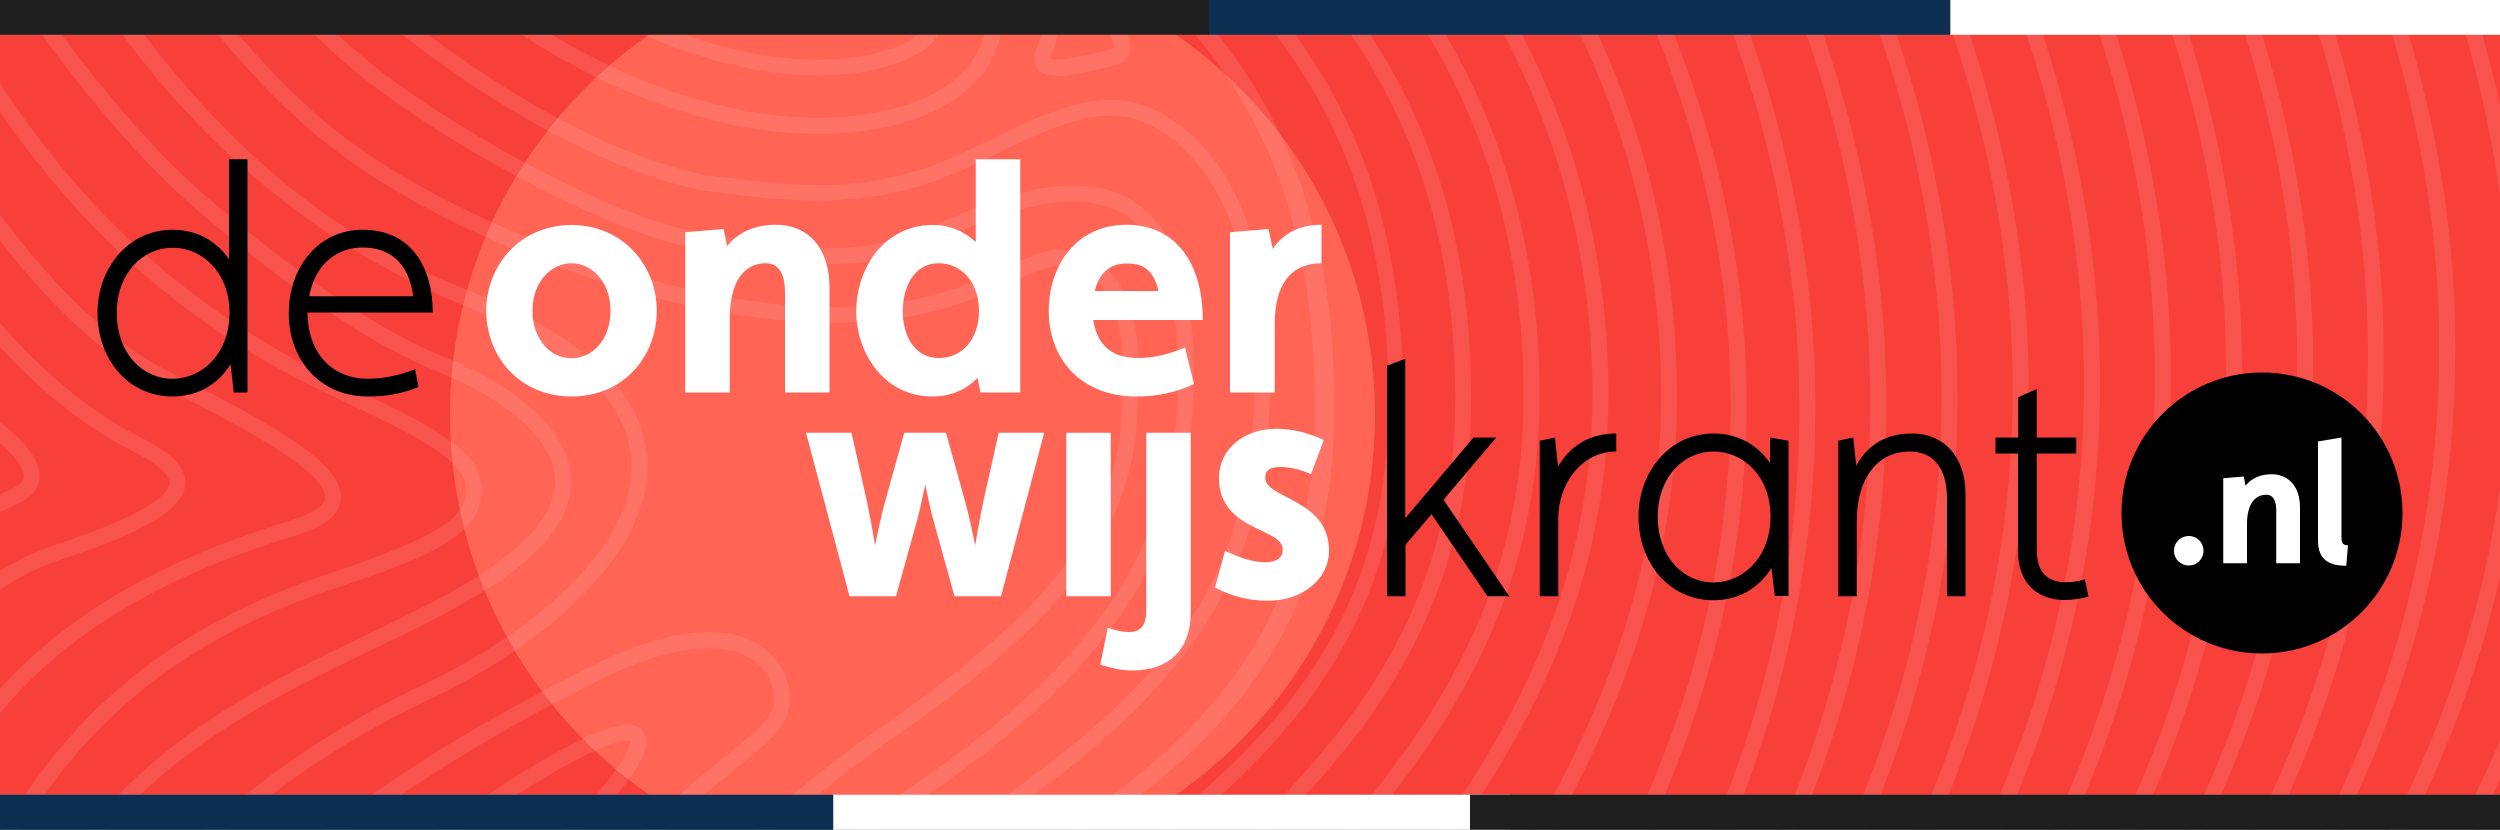 <?xml version="1.0" encoding="utf-8"?>
<!-- Generator: Adobe Illustrator 22.0.0, SVG Export Plug-In . SVG Version: 6.00 Build 0)  -->
<svg version="1.1" id="Laag_1" xmlns="http://www.w3.org/2000/svg" xmlns:xlink="http://www.w3.org/1999/xlink" x="0px" y="0px"
	 viewBox="0 0 1000 332" style="enable-background:new 0 0 1000 332;" xml:space="preserve">
<rect x="0" y="0" width="1000" height="332" fill="#808080" stroke="none"/>
<style type="text/css">
	.st0{fill:#F7403A;}
	.st1{opacity:0.1;fill:#FFFFFF;}
	.st2{fill:#FF6455;}
	.st3{fill:#FFFFFF;}
	.st4{fill:#1E1E1E;}
	.st5{fill:#0C2F51;}
</style>
<g>
	<rect y="13.9" class="st0" width="1000" height="304"/>
</g>
<path class="st1" d="M278.4,180.8c0.1-0.3,0.1-0.5,0.2-0.8h-0.2V180.8z"/>
<path class="st1" d="M331.8,254.5c4,4.6,6.6,7.6,14.1,8.6c19.9,2.5,62.8-34.1,74-63.1c4.9-12.6,7.8-26.8,7.8-37.9
	c0-12.4-3.6-21-10.2-25c-7.4-4.4-18.1-3-31.7,4.3c-18.1,9.6-38.9,9-57.1,8.5c-17.5-0.5-32.9-0.1-41.9,8.7
	c-5.1,4.9-6.2,13.4-8.2,23.2h0.4c0,31.4,15,41,33.7,55.6l3.4,2.6C324.6,246.5,328.8,250.9,331.8,254.5z M319.8,234.4l-2.5-2.5
	c-18-14.1-30.6-24.2-30.6-50.9v-0.2c2-8.7,1.5-14.8,5.4-18.6c7.1-6.9,21-6.5,37.1-6.1c19,0.5,40.3,1.1,59.9-9.3
	c11.4-6,20-7.6,25.2-4.4c5.9,3.5,7,12.6,7,19.5c0,10.4-2.8,23.7-7.4,35.6c-5,13-17,28.4-32.1,41.1c-14,11.9-27.9,18.9-35.2,18
	c-5.1-0.6-6.4-2.1-10.2-6.4C333.3,246.6,328.8,241.5,319.8,234.4z"/>
<path class="st1" d="M397.2,199.9l0.2-0.5c3.8-9.8,8.1-21,8.1-28.7c0-4.4-1.4-7.4-4.2-9.1c-4.1-2.5-10.4-1.3-19.7,3.7
	c-11.4,6-26.2,5.5-39.1,5.1c-13.7-0.5-25.5-0.9-32.4,5.7c-3.6,3.4-5.6,8.3-5.6,14.8v0c0,21.5,42.2,42.7,50.3,43.7
	C368.3,236.5,389.9,218.9,397.2,199.9z M355.7,228.2c-6.5-0.8-44.3-20.6-44.4-37.5c0-4.7,1.1-7.8,3.4-10c4.9-4.8,16-4.4,27.7-4
	c13.8,0.5,29.4,1,42.2-5.8c9.7-5.2,12.7-4.3,13.4-3.8c0.9,0.6,1.1,2.5,1.1,3.6c0,6.5-4.3,17.5-7.7,26.4l-0.2,0.4
	C384.1,216.1,364.6,229.3,355.7,228.2z"/>
<path class="st1" d="M375,196.4c0.2-0.6,0.3-1.2,0.3-1.8c0-1.9-1.1-4.5-6.4-5.8c-3.2-0.8-7.2-0.9-9.9-0.9c-5.4,0-23.1,0.6-23.1,8.2
	c0,9.3,16.2,16.8,19,17.1C361,214,372.2,203.7,375,196.4z M342.4,196.8c3.9-2.5,21.3-3.5,26.1-1.5c-2.8,5.4-10.7,11.6-12.7,11.7
	C353.2,206.4,343.5,200.7,342.4,196.8z"/>
<path class="st1" d="M253,128.6c-1.3,0.8-1.7,2.2-1.7,3.8c0,0,0,0,0,0c0,0.3-0.4,0.6-0.3,1c1,6,10.1,23.4,15.9,25.7
	c1.6,0.6,3.1,0.4,4.3-0.5c3-2.3,8.8-8.5,8.8-15.8c0-1.9-0.4-3.8-1.2-5.5l-0.5-1l-0.8-0.5C264.5,129,256.4,126.6,253,128.6z
	 M273.3,140.9c0.2,0.6,0.3,1.2,0.3,1.9c0,3.9-3.1,7.9-5.3,9.9c-2.9-2.6-8.9-12.6-10.9-18.3C260.8,135.2,267.2,137.8,273.3,140.9z"/>
<path class="st1" d="M282.1,229.1c-0.4-2.7-2.9-6.1-4-7.5c-4-5-10.1-4.2-14.3,0c-3.6,3.5-6.8,8.4-8.9,13c-1.3,2.9-1.2,6.4,1.5,8.5
	C263.3,248.4,286.3,236,282.1,229.1z M266.2,229.4c1.2-1.7,2.5-3.4,4.3-4.5c1.6-0.9,3.6,2.2,4.5,3.2c0.3,0.4,0.8,1,1.4,1.7
	c-0.1,0.2-0.1,0.3-0.2,0.4c-0.1,0.2-0.3,0.4-0.6,0.8c-1.3,1.3-3,2.3-4.6,3.1c-2.8,1.5-6.5,3.1-9.7,3.1
	C262.2,234.5,264.5,231.8,266.2,229.4z"/>
<path class="st1" d="M260.1,237.8c0.1,0,0.2,0.1,0.3,0.1C260.3,237.8,260.1,237.9,260.1,237.8z"/>
<path class="st2" d="M446.7-0.1H283.3C222.1,30.1,180,93.1,180,165.9c0,72,41.2,134.4,101.3,165h167.4c60.1-30.6,101.3-93,101.3-165
	C550,93.1,507.9,30.1,446.7-0.1z"/>
<path class="st1" d="M141,331.9c24.4-18.4,55.9-38.2,96.5-58.8c39.3-19.9,57.1-14,64.2-8.7c6.6,4.9,8.6,12.6,7.6,18
	c-1,5.6-9.4,12.3-20,20.9c-9.3,7.5-20.6,16.6-32,28.7h8.9c9.7-9.7,19.2-17.3,27.1-23.7c12.1-9.7,20.9-16.8,22.3-24.7
	c1.2-6.8-0.6-17.3-10.1-24.3c-10.1-7.6-30.7-12.3-70.9,8.1c-32.7,16.6-71,37.9-104.7,64.5H141z"/>
<path class="st1" d="M185.9,331.9c6.1-4.3,12.5-8.7,19.3-13c40.3-25.9,46.9-22.4,46.9-22.5c0.6,1.5-2.6,10.9-24,32.3
	c-1,1-2,2.1-3,3.2h8.8c30.3-30.7,25-37.3,23.2-39.4c-2.1-2.6-7.8-9.6-55.4,21.1c-8.8,5.7-17.9,11.8-27,18.4H185.9z"/>
<path class="st1" d="M959.2-0.1h-6.7c8.3,25.1,14.9,52,19,80.3c9.3,65.7,6.3,155.6-42.7,251.7h7.2c48.4-96.4,51.2-186.5,41.9-252.6
	C973.8,51.4,967.3,24.8,959.2-0.1z"/>
<path class="st1" d="M923.1-0.1c32.1,94.5,38.7,212.3-21.4,332h7.1c59-119.6,52.7-237.2,20.9-332H923.1z"/>
<path class="st1" d="M900.3-0.1h-6.9c14,40,23.2,83.5,25.1,128.6c2.9,70.9-11.7,138.9-43.5,203.4h6.9c6-12.5,11.5-25.1,16.2-37.8
	c20.1-53.4,29.1-109.2,26.8-165.8C923.1,85.6,914.7,42,900.3-0.1z"/>
<path class="st1" d="M870.9-0.1h-6.7c15,42.3,23.8,86.1,25.8,129.2c2.6,57.2-6.5,113.6-27.1,167.7c-4.5,11.8-9.6,23.5-15.2,35.2h7.1
	c5.2-10.9,9.8-21.8,14.1-32.9c20.9-54.9,30.1-112.2,27.5-170.2C894.3,85.9,885.7,42.2,870.9-0.1z"/>
<path class="st1" d="M841.8-0.1H835c14.3,39.7,24.1,83.4,26.4,130c2.9,58.6-6.4,116.4-27.8,171.9c-3.9,10.1-8.2,20.1-12.9,30.1h7
	c4.3-9.2,8.2-18.5,11.8-27.8c21.7-56.3,31.2-115,28.3-174.5C865.5,83.2,855.9,39.7,841.8-0.1z"/>
<path class="st1" d="M812.4-0.1h-6.7c14.8,40.1,24.8,84.2,27.3,131.1c3.2,59.9-6.5,119.2-28.7,176c-3.3,8.4-6.8,16.7-10.6,24.9h7
	c3.4-7.5,6.6-15,9.6-22.6c22.6-57.7,32.4-117.8,29.1-178.7C836.8,84,826.9,40.1,812.4-0.1z"/>
<path class="st1" d="M783-0.1h-6.8c15.2,40.6,25.5,85,28.2,132.3c3.4,61.3-6.5,121.8-29.6,180c-2.6,6.6-5.4,13.1-8.3,19.6h7
	c2.6-5.7,5-11.5,7.3-17.3c23.4-59,33.5-120.5,30-182.7C808.1,84.8,797.9,40.5,783-0.1z"/>
<path class="st1" d="M753.7-0.1h-6.8c15.6,41.1,26.2,86,29,133.7c3.7,62.6-6.6,124.5-30.5,184c-1.9,4.8-3.9,9.5-6,14.3h7
	c1.7-4,3.4-7.9,5-11.9c24.2-60.4,34.6-123.2,30.9-186.7C779.4,85.8,769,41,753.7-0.1z"/>
<path class="st1" d="M724.3-0.1h-6.8c16,41.7,26.9,87.1,29.8,135.3c3.9,63.9-6.7,127.1-31.4,187.9c-1.2,3-2.4,5.9-3.7,8.8h6.9
	c0.9-2.1,1.8-4.3,2.7-6.4c25.1-61.7,35.8-125.8,31.9-190.7C751,89.8,741,44.2,724.3-0.1z"/>
<path class="st1" d="M695-0.1h-6.8c17.4,44.9,27.8,91.2,30.7,136.9c4.1,65.2-6.8,129.7-32.4,191.7c-0.5,1.1-0.9,2.2-1.4,3.3h6.9
	c0.1-0.3,0.3-0.6,0.4-0.9c25.9-63,37-128.4,32.9-194.6C722.4,90.9,712.1,44.7,695-0.1z"/>
<path class="st1" d="M663.8-0.1h-7c20.4,45.9,32.1,92.7,34.8,140c3.7,64.8-9.3,128.9-38.9,192h7c29.2-63.2,42-127.5,38.3-192.4
	C695.3,92.4,683.8,45.7,663.8-0.1z"/>
<path class="st1" d="M632.5-0.1h-7.2c24.7,47.9,37.3,96.1,39,147.7c2,61.9-14.1,120.9-50.5,184.3h7.3
	c35.8-63.3,51.6-122.5,49.5-184.5C669,95.8,656.7,47.7,632.5-0.1z"/>
<path class="st1" d="M601.2-0.1h-7.4c23.7,40.3,41.6,88.9,43.1,150.7c1.8,75.6-27,132.2-61.4,181.3h7.8
	c33.9-49.2,61.8-105.9,60-181.5C641.8,89,624.5,40.3,601.2-0.1z"/>
<path class="st1" d="M569.7-0.1h-7.4c26.5,39.2,46,87.2,47.1,153.7c1.3,78.6-31.8,130.5-72,178.3h8.3c38.7-46.7,70.1-98,70.1-174
	c0-1.5,0-3,0-4.4C614.8,88,595.4,39.3,569.7-0.1z"/>
<path class="st1" d="M538.3-0.1h-8c30.4,39.5,51.1,86.7,51.8,156.7c0.8,84.1-40.3,133.8-82.2,175.3h9
	c41.2-41.5,80.3-91.8,79.6-175.3C587.7,87,567.8,39.5,538.3-0.1z"/>
<path class="st1" d="M499-0.1c32.1,36.8,56.4,84.2,56.4,159.7c0,0.3,0,0.7,0,1c0,88-44.9,132.2-92.4,171.3h9.7
	c44.9-37.8,88.6-84.5,88.6-171.3c0-0.3,0-0.7,0-1c0-74.9-23-122.7-54.1-159.7H499z"/>
<path class="st1" d="M465.4-0.1c35,35.8,60.5,82,60.5,162.4c0,0.1,0,0.3,0,0.4c0,93.3-50.8,135.2-100.5,169.2h12
	c48.6-34.1,96.4-77.4,96.4-169.2c0-0.1,0-0.3,0-0.4c0-78.8-25.2-126.4-58.8-162.4H465.4z"/>
<path class="st1" d="M177.8,142.8c-26-10.4-58.3-32.2-96-64.8c-23-19.9-47.2-49.6-67.2-78H6.8c20.8,29.9,46.4,61.8,70.8,82.9
	c38.2,33.1,71.1,55.2,97.8,65.9c21.1,8.4,44.4,23.6,46.5,41c1.4,11.5-6.4,23.5-23.1,35.5c-14.6,10.5-33.1,19.4-52.6,28.8
	c-36.8,17.7-79.9,38.5-111.2,77.9h8c29.6-35.4,69.5-54.6,106-72.2c19.8-9.5,38.5-18.5,53.5-29.3c18.8-13.5,27.4-27.4,25.7-41.4
	C225.1,163.6,188.8,147.2,177.8,142.8z"/>
<path class="st1" d="M190.5,117.5C161.3,105.6,105.5,83,47.6-0.1h-8.5c28.8,42.6,74.5,93.2,149,123.4c42.1,17.1,63.8,38,64.5,62.1
	c0,0.4,0,0.8,0,1.1c0,35.5-44.5,69.1-83,87.2c-35.4,16.7-64.5,36.9-87.4,58.2h9.4c21.6-19.1,48.5-37.2,80.7-52.4
	c40.2-18.9,86.7-54.5,86.7-93c0-0.4,0-0.9,0-1.3C258.2,158.4,235.2,135.6,190.5,117.5z"/>
<g>
	<path class="st1" d="M454.8,163.1c0-1,0.1-2.4,0.2-4.1c0.2-2.9,0.4-6.9,0.4-11.3c0-28.2-9.4-44.2-27.8-47.5
		c-7.6-1.4-15.1,2.1-24.5,6.5c-20.8,9.7-52.2,24.4-122,10.3c-37.3-7.5-108.5-32.1-152-69c-15.7-13.4-31-30.1-45-48h-8
		c15.1,19.6,31.7,38.2,48.9,52.8c47.9,40.7,122.2,63.8,154.9,70.4c71.8,14.5,105.7-1.3,125.9-10.8c8.7-4.1,15-7,20.7-6
		c15.2,2.8,22.6,16.3,22.6,41.3c0,4.2-0.2,7.9-0.4,10.9c-0.1,1.9-0.2,3.4-0.2,4.5c0,50.4-37.6,86.9-94,126.3
		c-20.7,14.5-38.1,28.2-53,42.5h9.4c13.5-12.4,29.1-24.6,47.3-37.3C416.2,254.1,454.8,216.2,454.8,163.1z"/>
	<path class="st1" d="M460.9,43.6c-20.2-9.5-43.1,1.7-65.3,12.5C385.5,61,376,65.6,367,68.3c-28,8.3-48.7,6.3-80.3,2.3
		c-31.5-3.9-80.7-29-122.5-62.3c-3.4-2.7-6.7-5.5-9.9-8.4h-9.5c5,4.7,10.2,9.1,15.4,13.3c42.6,34,93.1,59.6,125.7,63.6
		c28,3.5,52.2,6.5,82.9-2.6c9.6-2.8,19.7-7.8,29.6-12.6c20.9-10.1,42.4-20.6,59.9-12.4c37.9,17.7,43.5,70.1,43.5,99.7
		c0,1.4,0,2.5,0,3.5l0,1.8c0,79.7-37.8,121.2-107.6,169.9c-3.7,2.6-7.3,5.2-10.9,7.7h11c1.2-0.8,2.3-1.7,3.5-2.5
		C467.6,280.7,508,236.4,508,154.2l0-1.6c0-1,0-2.1,0-3.5C508.1,117.9,502,62.8,460.9,43.6z"/>
</g>
<path class="st1" d="M452.3,79.9c-22.2-13-54.1-1-76.1,9.2c-30,13.9-50.6,10.8-76.6,6.9c-5-0.7-10.2-1.5-15.7-2.2
	c-33.3-4.2-96.8-38.3-132.9-66.3c-10-7.8-20-17.2-29.9-27.6h-8.8c11.3,12.3,23,23.5,34.7,32.6c36.7,28.5,101.6,63.3,136,67.6
	c5.4,0.7,10.6,1.4,15.6,2.2c26,3.9,48.5,7.2,80.3-7.4c20.8-9.6,50.6-21,70.2-9.5c12.4,7.3,19.6,23.3,21.5,47.6
	c5.6,72.5-22.7,123.4-97.5,175.7c-11.4,7.9-21.8,15.6-31.4,23.3h10.3c7.7-5.9,15.9-11.9,24.7-18c76-53,105.9-107.3,100.2-181.4
	C474.8,106,466.6,88.3,452.3,79.9z"/>
<g>
	<path class="st1" d="M394.8-0.1c0.2,1.5,0.3,2.9,0.3,4.4c0,2.3-0.2,4.5-0.6,6.7c-2.2,11.6-11,26.8-40.8,33.4
		c-40.2,8.9-92.7-4.3-140.6-35.3c-4.3-2.8-8.8-5.9-13.4-9.2h-10.6c7.1,5.5,14,10.4,20.5,14.6C258.8,46.4,313.1,60,354.9,50.7
		c33.2-7.4,43.2-25,45.7-38.5c0.5-2.6,0.7-5.3,0.7-7.9c0-1.5-0.1-2.9-0.2-4.4H394.8z"/>
	<path class="st1" d="M336.7-0.1h-50.1C308.4,6.8,327.7,8,336.7-0.1z"/>
</g>
<path class="st1" d="M371-0.1c0.6,2.4,0.8,4.7,0.4,6.8c-1.3,6.8-9,11.9-22.9,15C320.3,27.9,282,21.1,243-0.1h-12.5
	c43.7,26.2,87.7,35,119.4,27.9c16.7-3.7,26-10.4,27.8-20c0.5-2.5,0.4-5.1-0.2-7.9H371z"/>
<path class="st1" d="M431.9-0.1c7.2,5.9,13.8,14.7,13.8,18.7c0,0.6,0,0.9-1.4,1.2c-1.6,0.3-3.5,0.8-5.6,1.3
	c-5,1.2-16.7,3.9-18.6,2.4c0,0-0.2-0.5,0.7-2.3c1.7-3.5,2.5-8.1,2.5-13.8c0-2.7-0.2-5.2-0.3-7.4h-6.4c0.2,2.3,0.3,4.8,0.3,7.4
	c0,4.8-0.6,8.4-1.9,11.1c-0.9,1.9-1.3,3.5-1.3,5c0,2,0.8,3.8,2.3,5c4.2,3.3,12.6,1.7,24.1-1c2-0.5,3.8-0.9,5.4-1.2
	c4.1-0.8,6.5-3.6,6.5-7.5c0-5.4-4.9-12.7-10.8-18.7H431.9z"/>
<g>
	<path class="st1" d="M1000,42c-3.2-14.5-7-28.6-11.3-42.1H982c7.9,24.4,14.1,50.6,18,78.1V42z"/>
	<path class="st1" d="M1000,195.2c-6,42.6-19.4,89-44.2,136.8h7.2c17.9-34.9,29.7-69,37.1-101.5V195.2z"/>
</g>
<path class="st1" d="M1000,296.1c-5.1,12.1-10.8,24-17.1,35.8h7.2c3.5-6.6,6.8-13.3,9.9-20.1V296.1z"/>
<path class="st1" d="M71.1,150.4l-5.5-2.8c-25.1-13-47.6-37.8-65.6-61.7v10.5c17.5,22.4,38.8,44.6,62.6,56.9l5.5,2.8
	c26.2,13.5,61.9,31.9,61.9,42.7c0,0.1,0,0.3,0,0.4c-0.3,3.1-4.8,6.2-12.7,8.6c-36,11.1-82.8,29.5-117.3,67.6v9.8
	c33.8-40.8,82.3-60,119.1-71.3c11-3.4,16.7-8,17.2-14.2C137.6,185.8,111.3,171.1,71.1,150.4z"/>
<path class="st1" d="M56,174.8c-21-10.5-39.5-26.9-56-45.5v9.5c15.7,17,33.3,31.8,53.1,41.7c12.4,6.2,14.8,10.4,14.6,12.8
	c-0.3,4.5-8.6,12.4-46,24.8c-8.1,2.7-15.3,6.2-21.7,10.2v7.7c6.8-4.8,14.6-8.9,23.7-11.9c34.6-11.4,49.7-20.5,50.4-30.4
	C74.7,185.3,64.7,179.2,56,174.8z"/>
<path class="st1" d="M0,168.8v8.3c8.8,7.8,9.7,12.1,9.5,13.7c-0.1,0.6-0.2,2.5-4.2,4.5c-1.6,0.8-3.4,1.6-5.4,2.5v7
	c0.4-0.2,0.8-0.4,1.2-0.5c2.5-1.1,4.9-2.2,7-3.3c4.7-2.4,7.3-5.6,7.7-9.7C16.4,185,11.2,177.6,0,168.8z"/>
<path class="st1" d="M192.5,193.1c-1.7-14-23.7-24.6-49.2-36.7c-10-4.8-20.3-9.7-29.8-15.1C55.2,108.6,21.1,65.4,0,33.4v11.4
	c21.7,31.5,55.5,71.2,110.3,102c9.7,5.5,20.1,10.4,30.2,15.2c22.8,10.9,44.4,21.2,45.7,31.8c1.4,11.8-6,19.5-56,36.1
	C57.5,254.2,22.6,295.5,1.3,331.9h7.4c21-34.6,55-73.1,123.4-95.9C171.2,223,195,214,192.5,193.1z"/>
<g>
	<rect x="333" y="317.9" class="st3" width="271" height="14"/>
</g>
<g>
	<rect x="588" y="317.9" class="st4" width="412" height="14"/>
</g>
<g>
	<rect y="317.9" class="st5" width="333.3" height="14"/>
</g>
<g>
	<rect x="780.1" y="-0.1" class="st3" width="219.9" height="14"/>
</g>
<g>
	<rect x="483.3" y="-0.1" class="st5" width="296.8" height="14"/>
</g>
<g>
	<rect y="-0.1" class="st4" width="483.6" height="14"/>
</g>
<path d="M904.8,149c-31,0-56.2,25.1-56.2,56.2s25.1,56.2,56.2,56.2c31,0,56.2-25.1,56.2-56.2S935.9,149,904.8,149z"/>
<g>
	<path class="st3" d="M875.5,214.4c3.3,0,5.9,2.6,5.9,5.9c0,3.3-2.6,5.9-5.9,5.9s-5.9-2.6-5.9-5.9
		C869.6,217,872.2,214.4,875.5,214.4z"/>
	<path class="st3" d="M889.3,191.3l8.2-0.7l0.7,3.7c2.5-3.1,6.1-4.6,10.4-4.6c6.9,0,11.4,5,11.4,13.3v22.3h-9.5v-21.2
		c0-3.4-1-6.2-4-6.2c-5,0-7.7,4.5-7.7,11.6v15.8h-9.5V191.3z"/>
	<path class="st3" d="M927.1,176.6l9.5-1.6v40.2c0,2.1,0.7,2.9,2.6,2.9l-0.7,8.2c-6.9,0-11.3-2.4-11.3-10.1V176.6z"/>
</g>
<g>
	<path d="M554.7,146.3l7.4-2.8v63.8l27.3-32.3h9.1l-21.1,24.9l26.3,38.6H595l-22.4-32.8l-10.4,12.2v20.6h-7.4V146.3z"/>
	<path d="M615.8,176.3l6.2-1.3l1.2,11.7c4.4-7.6,11.7-13.3,23.3-13.3v7.2c-13.8,0-23.2,12.8-23.2,26.8v31.1h-7.4V176.3z"/>
	<path d="M708.6,227.2c-5,7.9-12.9,12.9-23.2,12.9c-17.8,0-30-15-30-33.4c0-18.3,12.6-33.3,30-33.3c9.9,0,17.6,4.6,22.6,11.8V175
		l7.4,1.3v62.1h-5.5L708.6,227.2z M708.2,206.6c0-16-10.8-26-22.8-26c-11.7,0-22.3,9.9-22.3,26.1c0,15.9,10.1,26.3,22.3,26.3
		C697.4,232.9,708.2,222.8,708.2,206.6z"/>
	<path d="M735.1,176.3l6.2-1.3l1.2,11.3c4.4-8.3,11.8-12.9,22.4-12.9c12.7,0,21.3,9.4,21.3,24.1v41h-7.4v-39.1
		c0-11.7-5.1-18.8-15-18.8c-12,0-21.1,9.7-21.1,27.9v30h-7.4V176.3z"/>
	<path d="M807.3,181.4h-9.1V175h9.1v-16.1l7.4-3.3V175h15.8v6.4h-15.8v38.4c0,8.5,3.6,13.1,11.8,13.1c2.4,0,5-0.4,7.4-1.2l1.5,6.9
		c-3.2,0.9-6.4,1.4-9.6,1.4c-10.6,0-18.6-6.5-18.6-19.5V181.4z"/>
</g>
<g>
	<path class="st3" d="M194.5,124.3c0-18.3,13.7-34.3,34.1-34.3c20.4,0,34.1,16,34.1,34.3c0,18.3-13.3,34.3-34.1,34.3
		S194.5,142.6,194.5,124.3z M244.2,124.3c0-11.8-7.7-19-15.6-19s-15.6,7.2-15.6,19c0,11.7,7.4,19,15.6,19S244.2,136,244.2,124.3z"/>
	<path class="st3" d="M274.1,92.9l15.4-1.3l1.3,6.9c4.7-5.9,11.5-8.6,19.6-8.6c13.1,0,21.4,9.5,21.4,25.1V157H314v-40
		c0-6.4-1.9-11.7-7.6-11.7c-9.5,0-14.5,8.5-14.5,21.9V157h-17.8V92.9z"/>
	<path class="st3" d="M391,151.2c-4.5,4.6-10.5,7.4-18.1,7.4c-18.6,0-30.4-16.5-30.4-34.2C342.6,107,353.9,90,373,90
		c7,0,12.8,2.6,17.3,6.8V63.7h17.8V157h-15.9L391,151.2z M391.6,124.4c0-12.2-7.7-19.1-16.1-19.1c-10.1,0-14.4,9.9-14.4,19.1
		c0,9.7,4.6,18.8,14.4,18.8C384.8,143.3,391.6,135.6,391.6,124.4z"/>
	<path class="st3" d="M477.6,153.6c-7.6,3.5-14.5,5-23.1,5c-22.7,0-35-15.6-35-34.2c0-18.5,11.3-34.5,31-34.5
		c19.9,0,30.6,15.4,30.6,38.1h-43.8c1.3,8.1,5.6,15.2,17.7,15.2c7.2,0,12.8-1.7,19-4.2L477.6,153.6z M463.4,116.4
		c-2.2-9.9-7.8-11-12.8-11c-5.1,0-10.6,2.3-12.7,11H463.4z"/>
	<path class="st3" d="M492,92.9l15.4-1.3l1.7,7.9c4.1-6,10.4-9.6,19.5-9.6v15.4c-12.7,0-18.7,9.1-18.7,24.1V157H492V92.9z"/>
</g>
<g>
	<path class="st3" d="M322.4,173.1h18.2l6.2,27.6c1,4.7,2.2,11.1,3.2,17.4c1.3-6.2,2.7-12.6,4-17.3l7.7-27.7h16.7l7.7,27.7
		c1.3,4.7,2.7,11.1,4,17.3c1-6.3,2.2-12.7,3.2-17.4l6.2-27.6h18.2l-17.3,65.4h-18.6l-8.1-29.2c-1.2-4.1-2.4-9.7-3.6-15.4
		c-1.2,5.6-2.4,11.3-3.6,15.4l-8.1,29.2h-18.6L322.4,173.1z"/>
	<path class="st3" d="M426.5,173.1h17.8v65.4h-17.8V173.1z"/>
	<path class="st3" d="M443.1,251.1c2.8,0.9,5.4,1.7,8.5,1.7c5.1,0,6.9-3.2,6.9-8.5v-71.2h17.8v72c0,15-9.1,23.1-23.1,23.1
		c-4.7,0-8.3-0.9-13.1-2.3L443.1,251.1z"/>
	<path class="st3" d="M490,220.4c5.5,2.4,10.6,4.5,16.3,4.5c4.4,0,6.8-1.9,6.8-5.1c0-8.8-25.5-7.2-25.5-28.7
		c0-11.7,10.3-19.6,22.9-19.6c6.3,0,12.6,1.5,19,4.5l-5.1,13.7c-4.1-1.9-8.3-2.9-12.4-2.9c-4.4,0-5.9,1.5-5.9,4.4
		c0,8.2,25.5,8.5,25.5,29c0,11.9-11.1,20.1-24.3,20.1c-7.3,0-14.2-1.5-21.3-5.3L490,220.4z"/>
</g>
<g>
	<path d="M92.2,145.7c-4.9,7.9-12.9,12.9-23.2,12.9c-17.8,0-30-15-30-33.4c0-18.3,12.6-33.3,30-33.3c9.9,0,17.6,4.6,22.6,11.8v-40
		H99V157h-5.5L92.2,145.7z M91.8,125.1c0-16-10.8-26-22.8-26c-11.7,0-22.3,9.9-22.3,26.1c0,15.9,10.1,26.3,22.3,26.3
		C81,151.5,91.8,141.3,91.8,125.1z"/>
	<path d="M167.4,154.8c-6.8,2.8-13.3,3.8-20.2,3.8c-19.6,0-31.7-15-31.7-33.3c0-18.5,12-33.4,29.5-33.4c19.9,0,28.1,15.5,28.1,33.1
		H123c0,15,8.8,26.5,24.2,26.5c6.4,0,12.6-1.4,18.8-3.8L167.4,154.8z M165.3,118.5c-1.8-13.5-9.5-19.5-20.2-19.5
		c-10,0-19,6.3-21.4,19.5H165.3z"/>
</g>
</svg>
